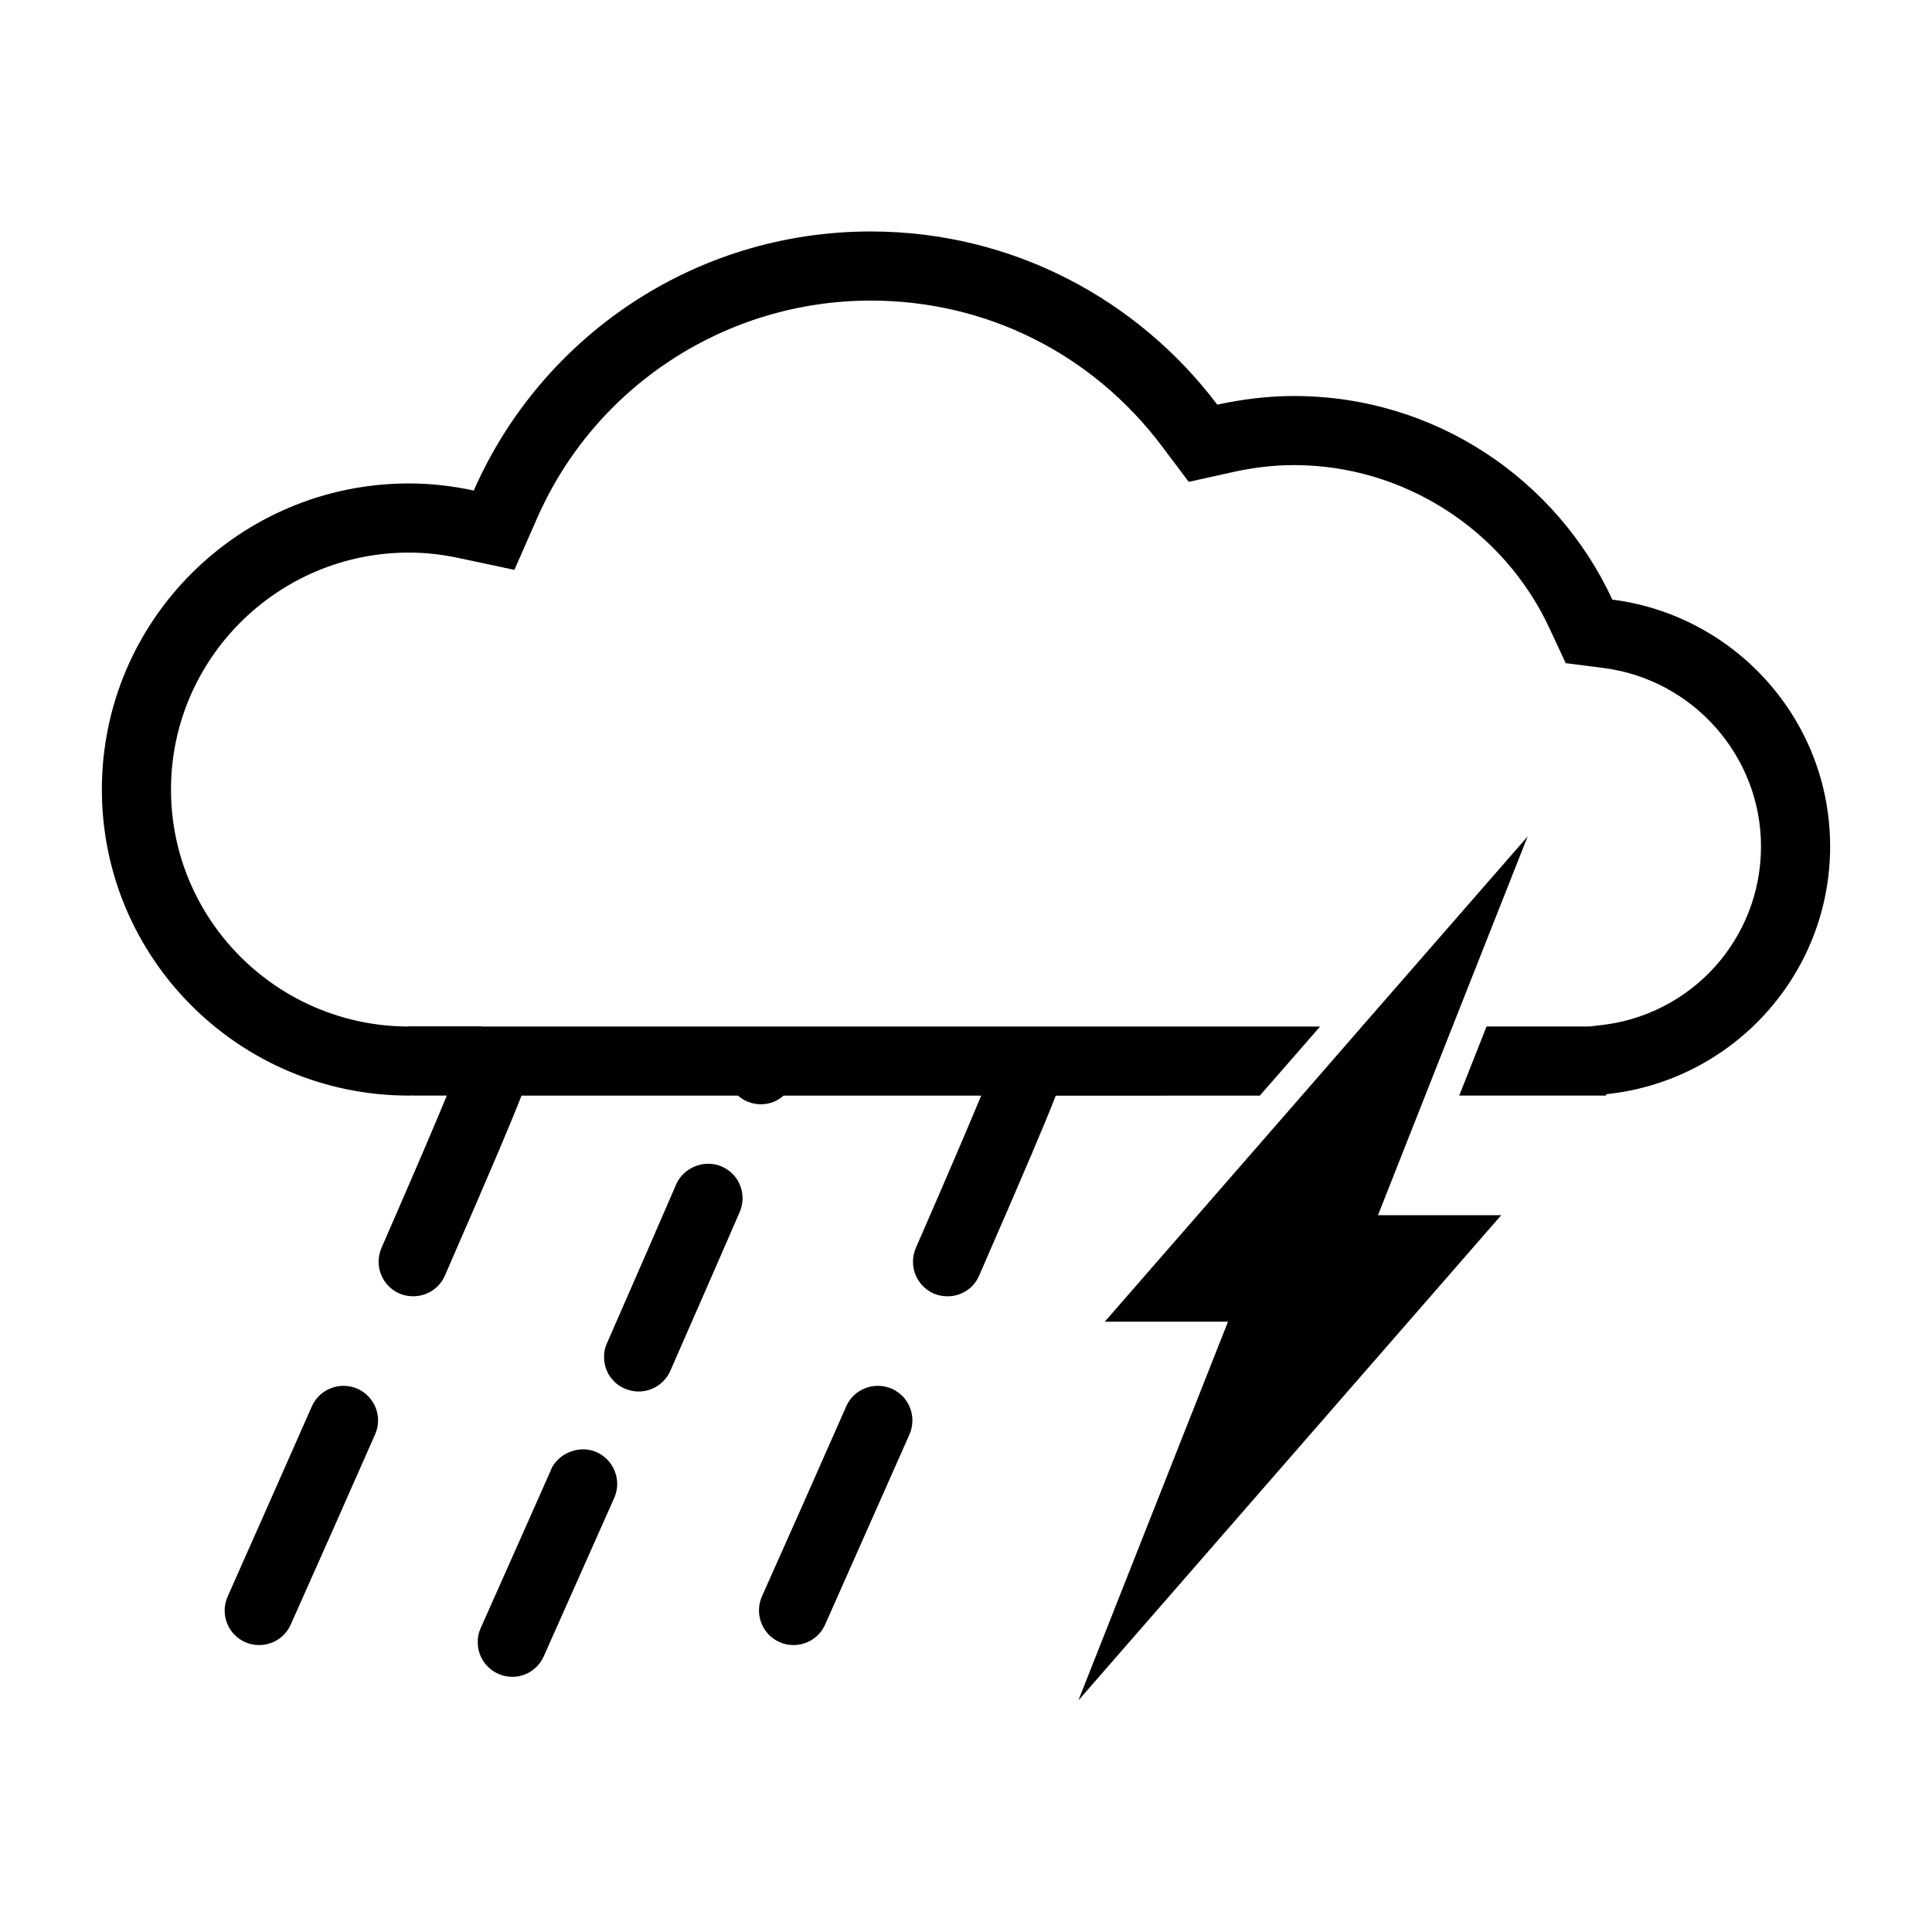 <?xml version="1.0" encoding="UTF-8"?>
<!-- The Best Svg Icon site in the world: iconSvg.co, Visit us! https://iconsvg.co -->
<svg fill="#000000" width="800px" height="800px" version="1.1" viewBox="144 144 512 512" xmlns="http://www.w3.org/2000/svg">
 <g>
  <path d="m571.29 302.9c-14.754-31.832-46.945-53.953-84.363-53.953-7.008 0-13.789 0.871-20.336 2.289-20.977-27.801-54.23-45.895-91.832-45.895-47.082 0-87.48 28.258-105.2 68.656-5.543-1.191-11.312-1.879-17.176-1.879-44.93 0-81.387 36.32-81.387 81.113s36.457 81.113 81.387 81.113c0.32 0 0.594-0.047 0.918-0.047v0.047h9.113c-2.84 6.914-8.016 19.055-17.312 40.352-2.016 4.676 0.09 10.031 4.719 12.098 1.191 0.5 2.473 0.734 3.664 0.734 3.527 0 6.914-2.016 8.426-5.496 12.457-28.578 17.906-41.449 20.289-47.68h57.387c1.648 1.465 3.754 2.289 6.047 2.289 2.289 0 4.398-0.824 6-2.289h52.395c-2.887 6.914-8.016 19.055-17.312 40.352-2.016 4.676 0.09 10.031 4.719 12.098 1.191 0.5 2.426 0.734 3.664 0.734 3.527 0 6.914-2.016 8.383-5.496 12.461-28.578 17.906-41.402 20.293-47.68l54.086-0.004 15.984-18.32h-222.23v-0.047h-18.32c-0.457 0-0.918 0-1.375 0.047-34.578-0.238-62.605-28.316-62.605-62.805 0-34.625 28.305-62.793 63.066-62.793 4.398 0 8.84 0.504 13.281 1.465l14.656 3.113 6-13.648c15.391-35.082 50.105-57.711 88.441-57.711 30.594 0 58.711 14.062 77.176 38.609l7.098 9.434 11.547-2.566c5.543-1.238 11.039-1.879 16.352-1.879 28.941 0 55.555 17.039 67.734 43.328l4.266 9.16 10.027 1.281c23.77 3.07 41.723 23.402 41.723 47.266 0 24.551-18.457 44.934-42.914 47.445l-2.566 0.289h-27.25l-7.238 18.32h38.93v-0.367c33.344-3.434 59.359-31.508 59.359-65.676 0-33.574-25.191-61.234-57.711-65.402z"/>
  <path d="m238.73 512.03c-4.625-2.016-10.031 0.047-12.09 4.676-7.785 17.676-15.617 35.312-22.305 50.383-2.062 4.625 0 10.027 4.625 12.09 1.238 0.551 2.473 0.777 3.711 0.777 3.527 0 6.871-2.016 8.383-5.449 6.734-15.07 14.566-32.703 22.352-50.383 2.055-4.629-0.051-10.031-4.676-12.094z"/>
  <path d="m302.12 528.84c-4.258-1.879-9.391-0.09-11.68 3.801v-0.137l-0.414 1.012c-6.641 15.02-13.098 29.492-18.641 41.949-0.551 1.195-0.824 2.473-0.777 3.801 0 3.574 2.152 6.871 5.406 8.293 1.191 0.551 2.473 0.824 3.754 0.824 3.617 0 6.871-2.152 8.336-5.445 6.641-14.887 12.914-28.992 18.688-42.004 0.961-2.238 1.055-4.715 0.137-7.004-0.867-2.297-2.609-4.082-4.809-5.09z"/>
  <path d="m335.23 453.13c-4.535-1.969-10.078 0.234-12.047 4.762-4.856 11.266-11.039 25.426-18.32 42.051-0.551 1.191-0.824 2.422-0.777 3.75 0 3.617 2.152 6.871 5.449 8.293 1.191 0.5 2.426 0.777 3.711 0.777 3.617 0 6.914-2.152 8.383-5.449 7.602-17.359 13.648-31.145 18.41-42.133 0.961-2.289 1.008-4.762 0.09-7.055-0.91-2.297-2.652-4.035-4.898-4.996z"/>
  <path d="m380.35 512.03c-4.672-2.016-10.078 0.047-12.09 4.676-7.785 17.676-15.617 35.312-22.352 50.383-2.016 4.625 0.047 10.027 4.672 12.09 1.191 0.551 2.473 0.777 3.711 0.777 3.527 0 6.871-2.016 8.383-5.449 6.688-15.07 14.52-32.703 22.352-50.383 2.008-4.629-0.051-10.031-4.676-12.094z"/>
  <path d="m521.69 434.35 7.238-18.32 19.922-50.379-43.922 50.379-15.941 18.32-52.211 59.91h32.656l-39.664 100.39 112.07-128.61h-32.656z"/>
 </g>
</svg>
